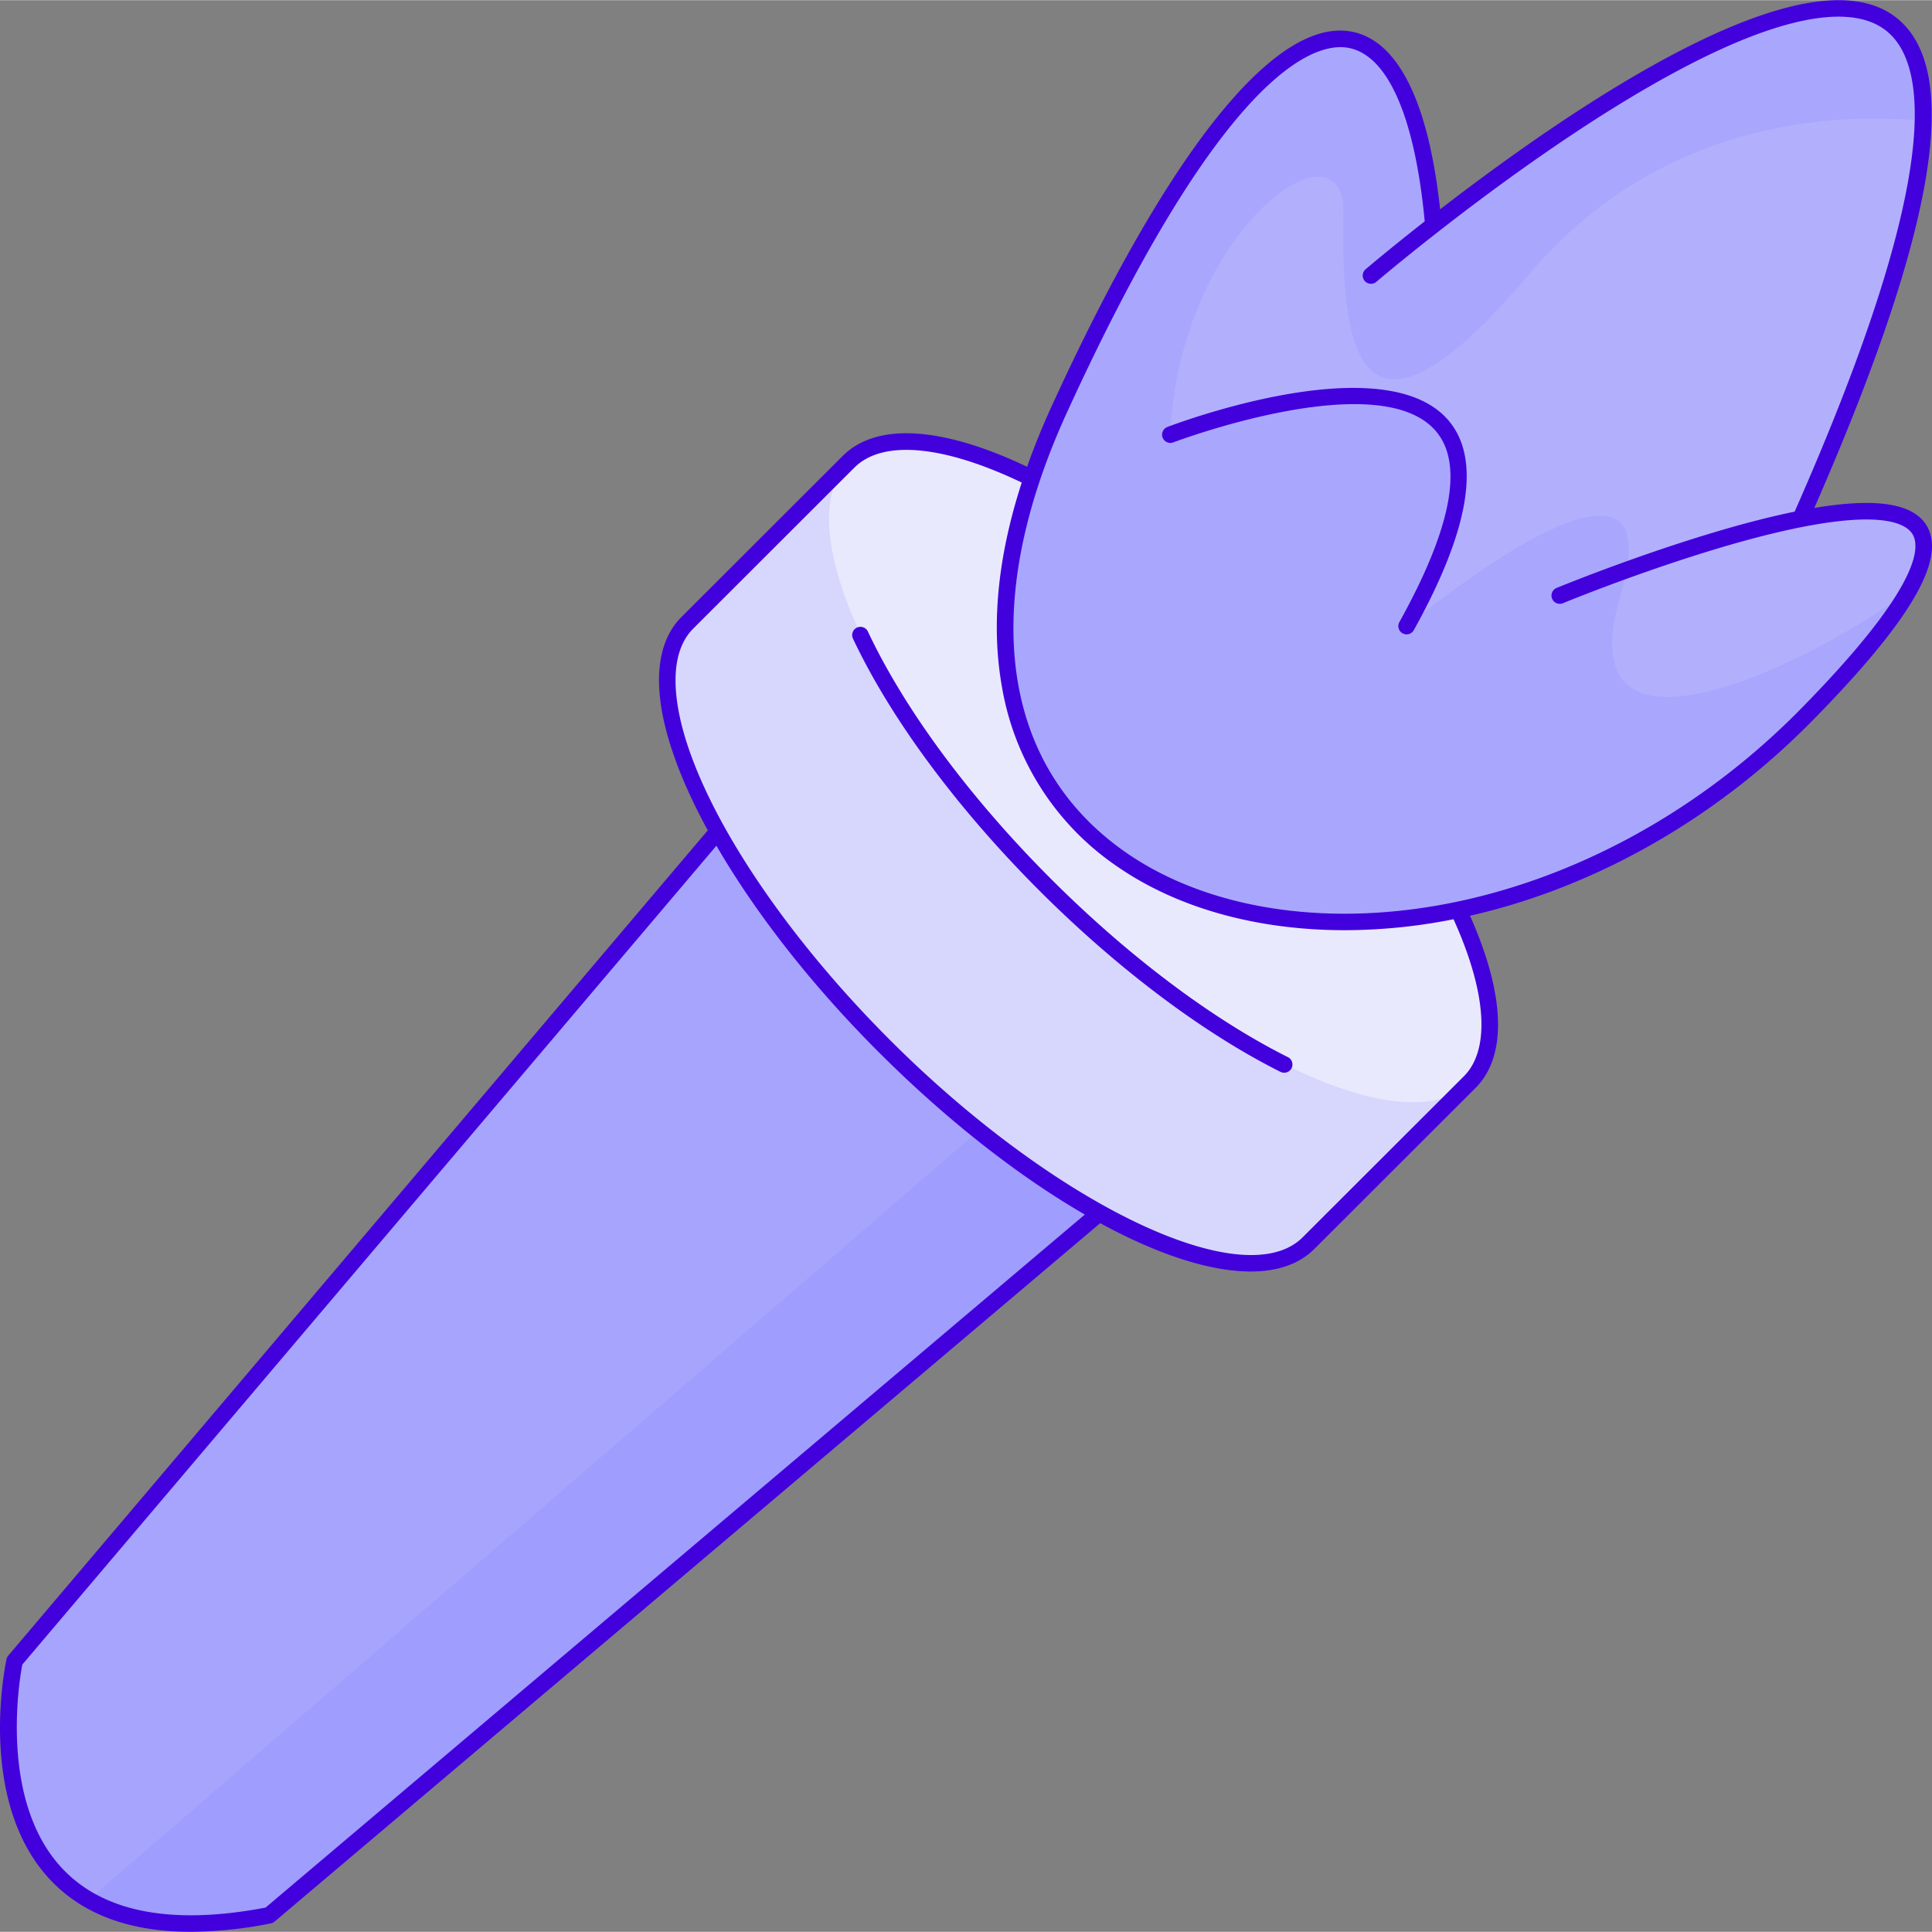 <svg height="512" viewBox="0 0 468.049 467.957" width="512" xmlns="http://www.w3.org/2000/svg"><rect x="0" y="0" width="468.049" height="467.957" fill="#808080" stroke="none"/><g id="Calque_2" data-name="Calque 2"><g id="_44-_Torch" data-name="44- Torch"><path d="m280.368 281.964-215.141 181.991c-20.3 3.95-34.219 1.73-43.709-3.75-27.17-15.651-17.98-57.88-17.98-57.88l182.179-214.92 83.941 83.859z" fill="#a7a4fd"/><path d="m280.368 281.964-215.141 181.991c-20.3 3.95-34.219 1.73-43.709-3.75l226.04-195.34c9.27 1 16.5 3.28 22.1 6.4z" fill="#9f9dfd"/><path d="m166.539 150.812c-15.181 15.165 6.2 61.1 47.744 102.61s87.537 62.858 102.717 47.693l39.043-39-150.461-150.305z" fill="#d7d7fd"/><ellipse cx="280.813" cy="186.962" fill="#e9e9fd" rx="38.852" ry="106.337" transform="matrix(.707 -.708 .708 .707 -49.908 253.552)"/><path d="m462.268 143.235c-4.18 7.35-12.081 17.17-24.8 30.08-89.409 90.7-239.1 53.319-180.889-74.07 48.68-106.521 84.48-114.31 90.67-44.781 35.31-27.569 120.12-87.439 118.669-25.229-.44 19.12-9.039 49.769-29.73 96.43 21.22-4.191 37.512-2.531 26.08 17.57z" fill="#b2b0fd"/><path d="m325.467 51.655c.351-24.351-39.75 3.93-41.959 53.62 0 0 105.4-40.3 57.26 46.359 0 0 66.1-54.979 51.84-7.4-13.55 45.189 44.19 17.67 69.66-1-4.18 7.35-12.081 17.17-24.8 30.08-89.409 90.7-239.1 53.319-180.889-74.07 48.68-106.521 84.48-114.31 90.67-44.781 35.31-27.569 120.12-87.439 118.669-25.229-22-2.05-64.079-.03-95.75 37.47-44.868 53.121-45.04 9.296-44.701-15.049z" fill="#a9a7fd"/><g fill="#4200dd"><path d="m311.976 256.042c-18.292-9.157-38.619-24.439-57.235-43.033-19.732-19.712-35.537-41.054-44.506-60.1a2 2 0 0 0 -3.619 1.7c9.161 19.449 25.248 41.191 45.3 61.221 18.911 18.889 39.6 34.437 58.27 43.779a2 2 0 1 0 1.791-3.576z"/><path d="m466.957 127.65c-3.065-5.694-12.049-7.222-27.42-4.636 29.494-67.332 35.969-106.22 19.8-118.833-21.552-16.816-77.222 20.837-110.454 46.487-2.845-26.268-10.312-41.144-21.676-43.094-18.487-3.162-44.224 29.084-72.45 90.836q-3.405 7.454-5.929 14.621c-20.691-9.813-36.5-10.766-44.649-2.645l-.011.009-39.043 39c-3.631 3.627-5.472 8.8-5.472 15.38 0 9.849 4.268 22.514 11.814 36.342l-169.455 199.915a2 2 0 0 0 -.429.868c-.31 1.424-7.377 35.1 11.091 53.979 7.866 8.041 19.111 12.079 33.559 12.078a101.969 101.969 0 0 0 19.377-2.039 2.008 2.008 0 0 0 .91-.436l200.02-169.2c13.935 7.583 26.56 11.71 36.432 11.709 6.454 0 11.737-1.761 15.442-5.461l39.021-38.98a.239.239 0 0 0 .026-.021c7.72-7.72 7.214-22.492-1.332-41.727 30.259-6.866 59.45-23.433 82.767-47.086 23.56-23.904 32.477-38.86 28.061-47.066zm-402.621 334.439c-22.364 4.257-38.775 1.233-48.792-9-15.844-16.182-10.921-45.769-10.144-49.867l168.16-198.386c9.357 16.152 22.948 33.655 39.311 50 16.8 16.782 34.114 30.2 49.944 39.356zm290.31-201.4-.016.013-39.043 39c-2.925 2.922-7.2 4.3-12.5 4.3-20.316 0-55.655-20.3-87.387-52-31.129-31.095-52.043-66.15-52.043-87.229 0-5.478 1.446-9.7 4.3-12.55l39.033-38.993h.006c6.814-6.806 21.539-5.457 40.532 3.627-5.876 18.116-7.476 34.789-4.751 49.748a65.871 65.871 0 0 0 27.947 43.313c14.655 10.1 33.944 15.384 55.021 15.384a135.412 135.412 0 0 0 24.5-2.287c.63-.116 1.259-.244 1.888-.369 8.026 17.741 8.967 31.562 2.513 38.04zm81.4-88.778c-24.258 24.606-54.99 41.36-86.535 47.174-29.307 5.4-57.2.86-76.524-12.458-30.584-21.078-35.9-59.915-14.593-106.552 35.735-78.185 57.34-88.7 66.357-88.7a10.519 10.519 0 0 1 1.778.146c9.614 1.65 16.211 16.574 18.624 42.054-8.688 6.812-14.264 11.564-14.321 11.613a2 2 0 1 0 2.6 3.041c.059-.05 5.938-5.061 15.05-12.178 14.685-11.471 36.623-27.52 57.73-38.836 24.553-13.169 42.074-16.586 50.666-9.88 9.986 7.79 14.216 34.359-22.108 116.575-25.331 5.176-57.341 18.345-57.666 18.479a2 2 0 1 0 1.529 3.7c.325-.135 32.841-13.516 57.931-18.463h.007c20.319-4 25.552-.516 26.864 1.922 1.895 3.519.856 13.705-27.388 42.36z"/><path d="m282.792 103.4a2 2 0 0 0 1.428 3.736c.5-.189 49.749-18.759 63.57-2.817 6.864 7.916 3.911 23.508-8.775 46.342a2 2 0 0 0 3.5 1.943c13.59-24.46 16.382-41.588 8.3-50.907-15.653-18.041-65.893.891-68.023 1.703z"/></g></g></g></svg>